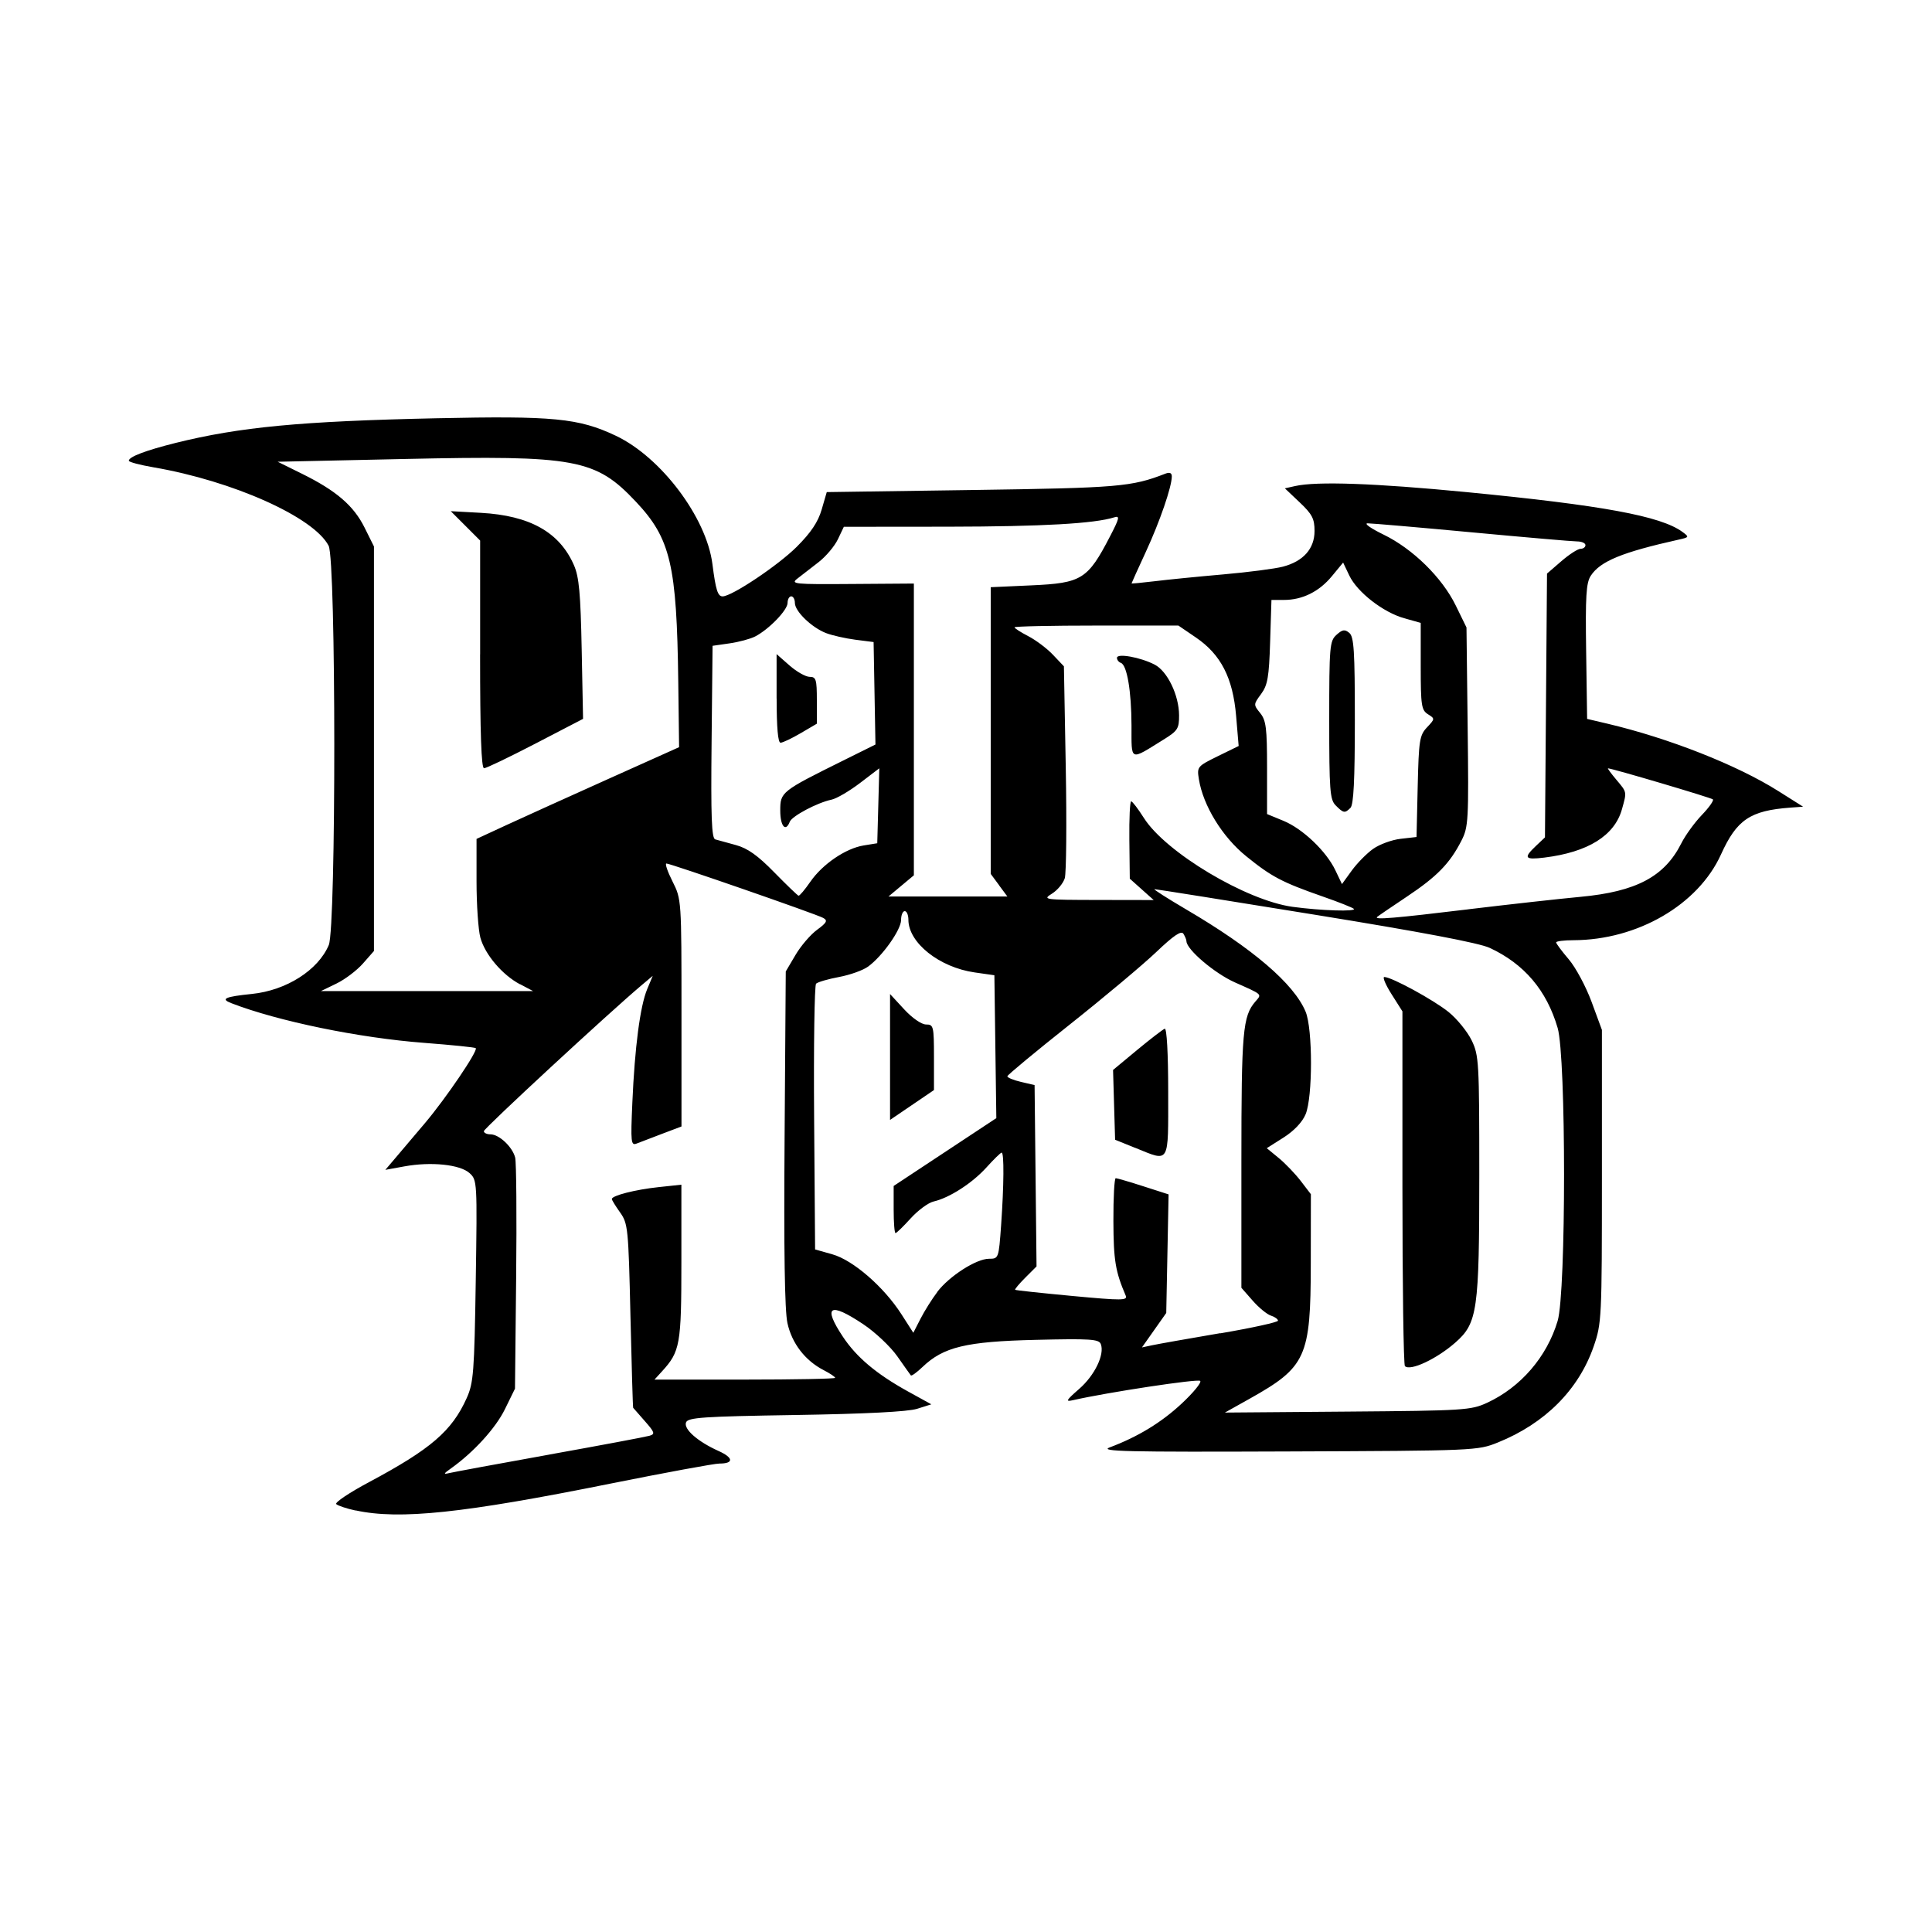 <svg width="1500" height="1500" viewBox="0 0 1500 1500" xmlns="http://www.w3.org/2000/svg">
  <!-- Original SVG transformiert und zentriert -->
  <svg x="100.0" y="324.061" width="1300" height="851.878" viewBox="0 0 343.13 224.85">
    /2000/svg" viewBox="0 0 343.13 224.85">
  <path id="path1611" d="M46.5,224.02c-1.86-.4-3.65-1-3.99-1.32-.34-.32,2.69-2.36,6.73-4.51,12.67-6.77,16.98-10.48,20.01-17.23,1.39-3.1,1.56-5.28,1.85-24.04.31-20.29.29-20.65-1.28-22.06-1.95-1.76-7.89-2.37-13.35-1.37l-3.9.71,2.03-2.39c1.12-1.32,3.86-4.56,6.1-7.2,4.3-5.09,10.91-14.84,10.4-15.35-.17-.17-4.9-.65-10.52-1.08-13.37-1.01-30.03-4.44-39.58-8.14-2.28-.88-1.29-1.33,4.22-1.89,7.06-.72,13.58-4.87,15.76-10.02,1.52-3.61,1.5-78.87-.03-81.82-3.03-5.86-19.59-13.28-35.89-16.08-2.78-.48-5.06-1.08-5.06-1.35,0-.8,3.45-2.11,9.56-3.64C22.72,1.97,35.23.78,63,.18c24.01-.52,29.19-.02,36.78,3.57,9.29,4.39,18.6,16.76,19.82,26.31.68,5.32,1.09,6.62,2.09,6.62,1.88,0,11.4-6.37,15.2-10.17,2.9-2.9,4.36-5.08,5.1-7.63l1.04-3.57,29.92-.43c29.85-.43,32.54-.65,39.48-3.35.87-.34,1.31-.15,1.31.56,0,2.13-2.45,9.25-5.32,15.46-1.61,3.49-2.93,6.4-2.93,6.47s2.11-.13,4.69-.44c2.58-.32,8.91-.95,14.06-1.4s10.68-1.17,12.27-1.59c4.2-1.11,6.48-3.68,6.48-7.32,0-2.5-.48-3.43-3.04-5.85l-3.04-2.88,2.1-.47c4.43-1,16.33-.58,35.1,1.24,27.83,2.7,39.82,4.9,44.26,8.15,1.44,1.05,1.41,1.11-.76,1.59-11.6,2.59-16.06,4.42-18.01,7.4-.95,1.45-1.12,4.16-.95,15.55l.2,13.79,4.13.97c12.66,2.99,26.61,8.49,35.04,13.81l5.09,3.21-2.62.19c-8.23.61-10.98,2.47-14.21,9.6-4.67,10.3-17.1,17.53-30.22,17.57-1.96,0-3.56.21-3.56.45s1.16,1.8,2.58,3.46c1.42,1.66,3.53,5.59,4.69,8.74l2.11,5.73v30c0,29.19-.05,30.13-1.69,34.87-3.08,8.87-9.95,15.77-19.61,19.67-4.16,1.68-4.58,1.7-43.2,1.85-33.06.13-38.6,0-36.35-.84,5.76-2.16,10.58-5.1,14.74-8.98,2.4-2.24,4.1-4.32,3.79-4.64-.46-.47-18.99,2.34-26.06,3.95-1.62.37-1.44.05,1.26-2.31,3.18-2.77,5.25-7.06,4.43-9.19-.39-1.01-2.18-1.13-13.38-.86-14.25.34-18.86,1.45-23.17,5.57-1.17,1.12-2.24,1.89-2.38,1.71-.14-.18-1.4-1.94-2.79-3.93-1.4-1.98-4.53-4.94-6.97-6.56-6.9-4.61-8.34-3.73-4.17,2.56,2.8,4.22,6.88,7.65,13.34,11.22l4.79,2.64-2.92.92c-1.9.6-10.61,1.04-24.91,1.27-19.01.3-22.05.51-22.44,1.52-.52,1.37,2.39,3.93,6.66,5.85,3.09,1.39,3.17,2.58.17,2.58-1.03,0-11.05,1.85-22.27,4.1-30.25,6.09-43.28,7.46-52.26,5.5h0ZM86.25,212.53c10.52-1.89,19.73-3.62,20.46-3.84,1.18-.35,1.07-.69-.94-2.98-1.25-1.43-2.33-2.66-2.41-2.75-.07-.09-.32-8.6-.56-18.91-.41-17.89-.51-18.86-2.12-21.12-.93-1.3-1.69-2.54-1.69-2.75,0-.71,4.8-1.93,9.56-2.44l4.69-.5v15.88c0,16.87-.26,18.31-3.97,22.37l-1.54,1.69h18.51c10.18,0,18.51-.16,18.51-.36s-1.06-.91-2.36-1.58c-3.8-1.96-6.51-5.49-7.42-9.65-.56-2.56-.75-14.93-.58-37.92l.24-34.13,1.99-3.37c1.09-1.86,3.08-4.18,4.42-5.16,2.01-1.48,2.23-1.9,1.26-2.44-1.4-.78-31.28-11.15-32.13-11.15-.33,0,.23,1.65,1.25,3.67,1.84,3.66,1.84,3.72,1.84,26.95v23.27l-3.94,1.49c-2.17.82-4.52,1.72-5.23,2-1.19.47-1.26-.19-.9-8.37.49-11.36,1.6-19.8,3.04-23.26l1.14-2.73-2.26,1.9c-6.64,5.59-32.35,29.37-32.35,29.93,0,.36.61.65,1.36.65,1.77,0,4.51,2.58,5.06,4.77.24.95.33,12,.2,24.54l-.24,22.81-2.07,4.22c-1.9,3.88-6.42,8.83-11.05,12.12-1.54,1.09-1.61,1.26-.38.96.83-.2,10.11-1.92,20.63-3.81h0ZM278.34,201.94c6.91-3.19,12.28-9.43,14.47-16.79,1.75-5.91,1.75-54.03,0-60.03-2.25-7.71-6.86-13.13-13.93-16.41-2.17-1.01-14.09-3.27-35.69-6.77-17.84-2.9-32.69-5.26-33-5.26-.31,0,2.61,1.87,6.49,4.15,13.64,8,22.09,15.23,24.48,20.96,1.47,3.52,1.47,17.5,0,21.02-.67,1.61-2.38,3.41-4.52,4.77l-3.44,2.18,2.46,2.02c1.35,1.11,3.38,3.23,4.52,4.72l2.06,2.69-.02,14.3c-.02,19.11-.94,21.12-12.56,27.63l-5.04,2.82,25.13-.2c23.86-.19,25.3-.28,28.59-1.8h0ZM261.51,194.43c-.28-.28-.51-16.75-.51-36.61v-36.1l-2.23-3.52c-1.23-1.94-1.89-3.52-1.48-3.52,1.49,0,10.15,4.72,13.2,7.2,1.71,1.39,3.82,3.99,4.69,5.77,1.5,3.09,1.57,4.41,1.57,27.62,0,27.75-.37,30.34-4.89,34.31-3.87,3.4-9.27,5.92-10.35,4.84h0ZM223.69,187.7c6.5-1.11,11.81-2.28,11.81-2.59s-.65-.79-1.45-1.04c-.8-.25-2.49-1.64-3.75-3.08l-2.3-2.62v-26.11c0-26.38.28-29.55,2.85-32.53,1.37-1.59,1.6-1.37-4.17-3.94-4.13-1.83-9.91-6.73-9.94-8.44,0-.31-.29-.99-.62-1.53-.45-.7-1.97.32-5.57,3.75-2.72,2.59-10.69,9.27-17.71,14.84-7.02,5.57-12.77,10.34-12.8,10.61-.02.27,1.22.79,2.77,1.15l2.81.66.2,18.58.2,18.58-2.3,2.3c-1.26,1.26-2.2,2.38-2.08,2.49.12.11,5.38.67,11.68,1.26,10.32.96,11.41.95,10.96-.1-2.1-4.9-2.48-7.2-2.51-15.22-.02-4.85.2-8.81.48-8.81s2.83.75,5.67,1.66l5.16,1.66-.24,12.15-.24,12.15-2.49,3.53-2.49,3.53,2.12-.45c1.16-.25,7.43-1.36,13.93-2.47h0ZM206.25,149.7l-4.13-1.67-.21-7.15-.21-7.15,4.94-4.1c2.72-2.25,5.26-4.21,5.65-4.35.42-.15.71,5.03.71,12.94,0,15.06.41,14.37-6.75,11.47ZM165.67,179.22c2.47-3.25,8.01-6.8,10.61-6.8,1.97,0,1.99-.06,2.48-6.87.58-8.2.63-14.88.11-14.88-.21,0-1.61,1.37-3.12,3.04-2.91,3.22-7.58,6.23-10.84,6.98-1.08.25-3.19,1.81-4.69,3.46-1.5,1.66-2.89,3.01-3.1,3.01s-.38-2.17-.38-4.83v-4.83l10.52-6.95,10.52-6.95-.2-14.64-.2-14.64-4.06-.58c-7.23-1.04-13.56-6.08-13.56-10.8,0-.97-.34-1.76-.75-1.76s-.75.82-.75,1.82c0,2-3.81,7.39-6.75,9.54-1.03.76-3.72,1.72-5.97,2.14-2.25.42-4.37,1.04-4.7,1.37-.33.33-.51,12.72-.4,27.53l.2,26.93,3.54,1c4.25,1.2,10.54,6.66,14.14,12.26l2.45,3.82,1.48-2.89c.81-1.59,2.36-4.05,3.43-5.46h0ZM156,131.07v-12.9l2.88,3.12c1.67,1.81,3.57,3.12,4.5,3.12,1.53,0,1.62.34,1.62,6.72v6.72l-4.5,3.06-4.5,3.06v-12.9ZM80.18,116.18c-3.62-1.91-7.17-6.08-8.13-9.55-.43-1.56-.79-6.75-.79-11.54v-8.71s6.18-2.86,6.18-2.86c3.4-1.57,12.75-5.8,20.76-9.4l14.57-6.54-.17-13.4c-.3-23.97-1.57-29.36-8.69-36.91-8.26-8.77-12.29-9.51-47.22-8.75l-26.18.57,4.98,2.46c7.02,3.47,10.59,6.54,12.82,11.02l1.93,3.88v82.9l-2.26,2.57c-1.24,1.41-3.69,3.27-5.44,4.11l-3.18,1.54h21.75s21.75,0,21.75,0l-2.7-1.43h0ZM72,48.58v-23.34l-3.01-3.01-3.01-3.01,6.19.34c10.03.56,16.1,3.97,19.05,10.72,1.06,2.42,1.36,5.78,1.59,17.25l.28,14.25-9.74,5.06c-5.36,2.78-10.1,5.06-10.55,5.06-.56,0-.81-7.19-.81-23.34h0ZM274.44,100.81c8.49-1.02,18.87-2.17,23.06-2.56,11.41-1.06,17.22-4.14,20.65-10.96.83-1.65,2.72-4.26,4.2-5.8,1.48-1.54,2.5-2.98,2.27-3.21-.34-.34-20.68-6.36-21.49-6.36-.14,0,.62,1.04,1.69,2.31,2.22,2.64,2.18,2.43,1.17,6.06-1.51,5.42-6.96,8.82-15.92,9.92-4.03.49-4.32.08-1.7-2.4l1.84-1.74.21-27.03.21-27.03,2.94-2.54c1.62-1.4,3.39-2.54,3.94-2.54s1-.34,1-.75-.76-.75-1.69-.76c-.93,0-10.63-.84-21.56-1.86-10.93-1.02-20.55-1.85-21.38-1.85-.83,0,.62,1.03,3.21,2.29,6.03,2.92,12.04,8.82,14.84,14.55l2.2,4.5.24,20.36c.23,19.22.16,20.53-1.28,23.34-2.38,4.66-4.98,7.33-11.2,11.48-3.17,2.12-5.91,3.98-6.08,4.15-.63.61,3.53.26,18.63-1.56h0ZM251.04,100.71c-.25-.25-3.11-1.39-6.36-2.52-8.38-2.93-10.5-4.05-15.71-8.27-4.87-3.94-8.81-10.35-9.68-15.77-.41-2.55-.33-2.65,3.86-4.71l4.29-2.1-.52-6.15c-.66-7.81-3.12-12.6-8.25-16.09l-3.58-2.44h-16.79c-9.23,0-16.79.16-16.79.36s1.27,1.01,2.81,1.81c1.55.8,3.83,2.51,5.06,3.81l2.25,2.37.38,20.76c.21,11.42.11,21.62-.2,22.66-.32,1.04-1.5,2.47-2.63,3.17-1.98,1.23-1.66,1.27,9.4,1.29l11.45.02-2.45-2.19-2.45-2.19-.09-7.94c-.05-4.37.12-7.92.37-7.91.26.01,1.43,1.55,2.61,3.41,4.47,7.06,20.99,16.92,30.48,18.21,5.87.8,13.18,1.02,12.54.39h0ZM205.48,63.13c-.02-7.1-.93-12.4-2.19-12.83-.43-.14-.79-.61-.79-1.03,0-.98,4.8-.12,7.72,1.39,2.62,1.35,4.99,6.27,5.01,10.39.01,2.73-.28,3.18-3.17,4.97-7.06,4.37-6.56,4.59-6.58-2.88h0ZM139.66,95.17c2.5-3.62,7.25-6.85,10.94-7.45l2.78-.45.21-7.68.21-7.68-3.96,3.02c-2.18,1.66-4.81,3.2-5.84,3.41-2.89.6-8.1,3.36-8.55,4.53-.85,2.2-1.95.91-1.95-2.3,0-3.8.2-3.95,12.94-10.27l6.57-3.26-.19-10.5-.19-10.5-3.75-.48c-2.06-.27-4.76-.88-6-1.36-2.96-1.15-6.38-4.46-6.38-6.17,0-.75-.34-1.36-.75-1.36s-.75.61-.75,1.35c0,1.47-3.82,5.42-6.65,6.88-.98.5-3.34,1.14-5.25,1.41l-3.47.5-.2,19.7c-.16,15.39,0,19.76.75,19.97.52.15,2.42.67,4.22,1.16,2.4.65,4.49,2.13,7.87,5.59,2.53,2.58,4.77,4.74,4.98,4.79.21.05,1.29-1.23,2.41-2.85h0ZM132.75,57.59v-9.08l2.65,2.33c1.46,1.28,3.31,2.33,4.13,2.33,1.31,0,1.47.53,1.47,4.8v4.8l-3.32,1.95c-1.83,1.07-3.68,1.95-4.12,1.95-.53,0-.8-3.12-.8-9.08ZM178.34,95.86l-1.71-2.31v-58.75l8.36-.38c10.28-.46,11.52-1.23,16.07-10,1.95-3.75,2.08-4.31.89-3.94-4.06,1.29-14.79,1.89-34,1.92l-21.42.02-1.22,2.56c-.67,1.41-2.45,3.52-3.96,4.69-1.51,1.17-3.45,2.68-4.32,3.35-1.47,1.13-.73,1.21,11.14,1.12l12.71-.09v59.79l-2.6,2.17-2.6,2.17h24.36l-1.71-2.31ZM255,88.42c1.31-.93,3.85-1.86,5.64-2.06l3.25-.37.24-10.35c.22-9.48.38-10.5,1.91-12.12,1.64-1.74,1.64-1.78.19-2.69-1.33-.83-1.48-1.78-1.48-9.82v-8.9l-3.38-.95c-4.32-1.21-9.64-5.35-11.26-8.76l-1.26-2.65-2.31,2.8c-2.61,3.16-6.04,4.86-9.81,4.86h-2.57l-.27,8.57c-.23,7.29-.51,8.89-1.86,10.72-1.56,2.11-1.57,2.18-.18,3.89,1.21,1.49,1.41,3.07,1.41,11.22v9.48s3.35,1.38,3.35,1.38c3.96,1.63,8.78,6.22,10.66,10.16l1.34,2.81,2-2.76c1.1-1.52,3.08-3.53,4.39-4.46h0ZM247.31,79.5c-1.17-1.18-1.31-3.11-1.31-17.46,0-15.13.09-16.22,1.49-17.48,1.22-1.1,1.69-1.17,2.62-.4.96.79,1.14,3.66,1.14,17.95,0,12.23-.25,17.26-.9,17.91-1.15,1.15-1.44,1.1-3.04-.52Z"/>

  </svg>
</svg>